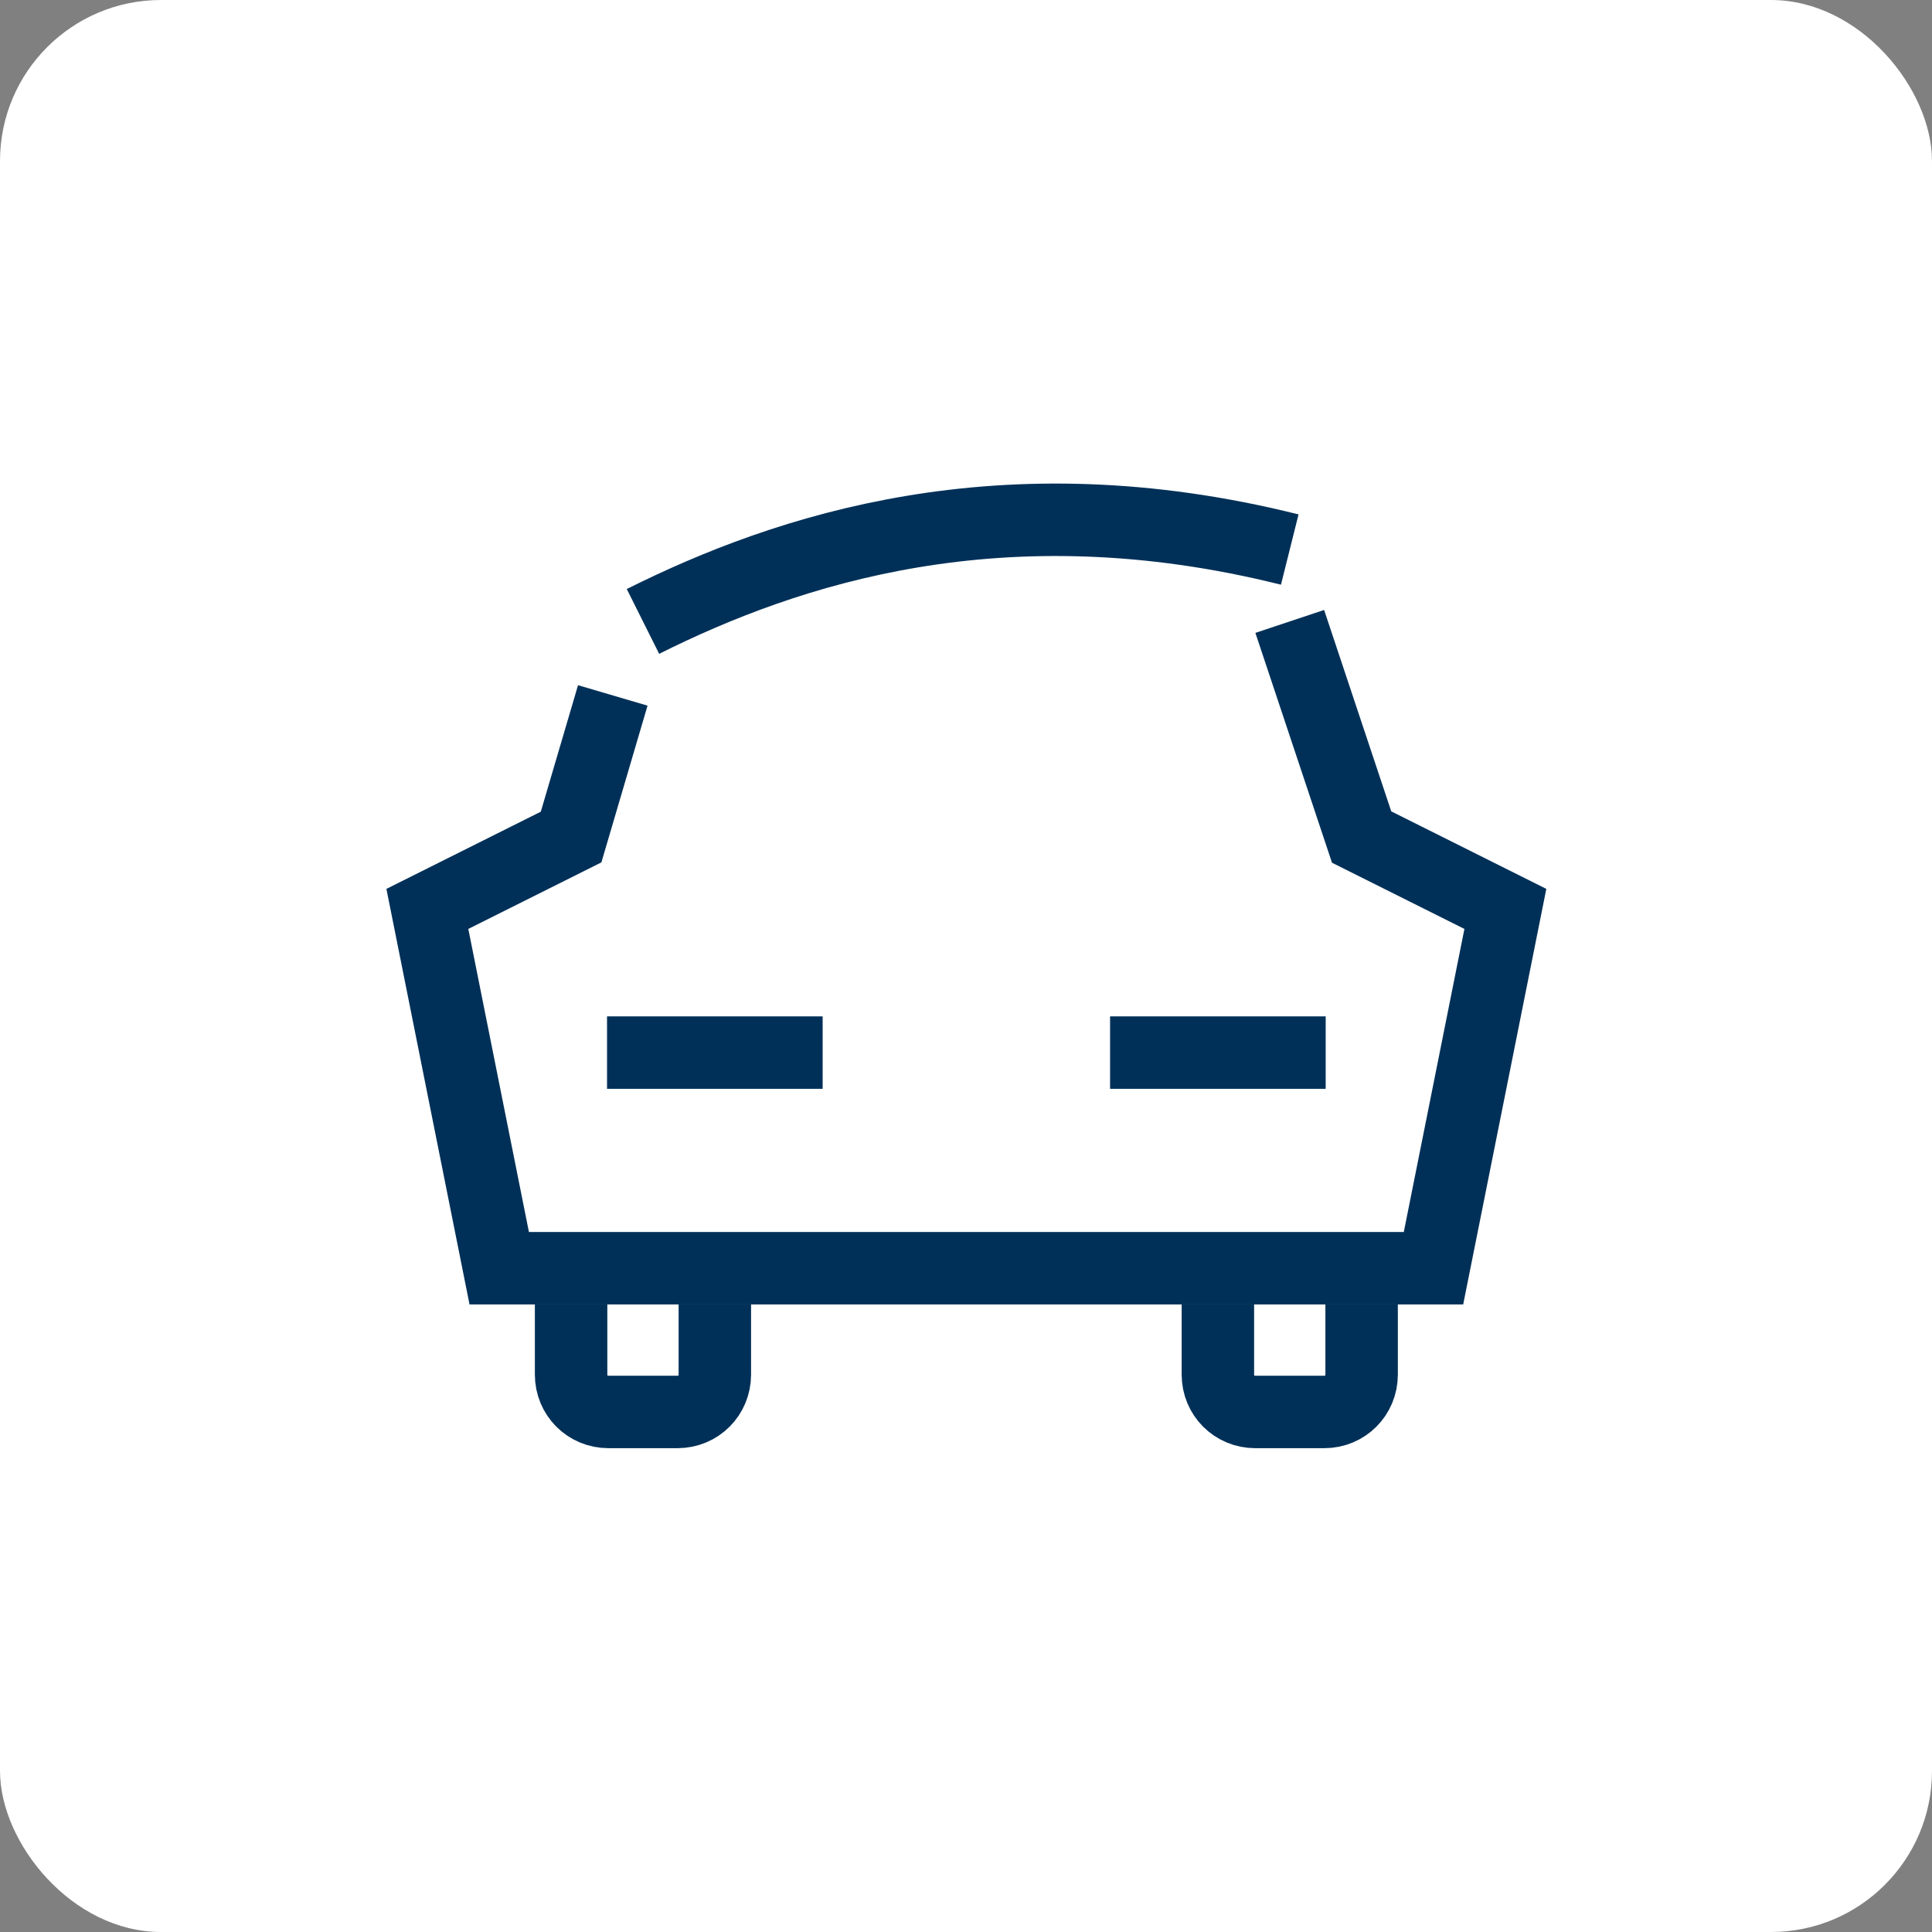 <svg data-name="Capa_1" xmlns="http://www.w3.org/2000/svg" width="24" height="24" viewBox="0 0 24 24"><rect x="0" y="0" width="24" height="24" fill="#808080" stroke="none"/><title>24 ICN_auto</title><rect data-element="frame" x="0" y="0" width="24" height="24" rx="2" ry="2" stroke="none" fill="#ffffff"></rect><g transform="translate(4.8 4.8) scale(0.6)" fill="#003058" class="nc-icon-wrapper"><path class="uuid-04e2e617-fd5f-490f-909f-e155f40ce4ee" d="M18.703,4.866l1.488,4.464,2.976,1.488-1.488,7.439H2.336l-1.488-7.439,2.976-1.488.863-2.932" fill="none" stroke="#003058" stroke-miterlimit="10" stroke-width="1.5"></path><path class="uuid-04e2e617-fd5f-490f-909f-e155f40ce4ee" d="M9.032,13.793h-4.464" fill="none" stroke="#003058" stroke-miterlimit="10" stroke-width="1.5"></path><path class="uuid-04e2e617-fd5f-490f-909f-e155f40ce4ee" d="M19.447,13.793h-4.464" fill="none" stroke="#003058" stroke-miterlimit="10" stroke-width="1.5"></path><path class="uuid-04e2e617-fd5f-490f-909f-e155f40ce4ee" d="M6.8,19.001v1.458c0,.432-.342.774-.774.774h-1.428c-.432,0-.774-.342-.774-.774v-1.458" fill="none" stroke="#003058" stroke-miterlimit="10" stroke-width="1.5"></path><path class="uuid-04e2e617-fd5f-490f-909f-e155f40ce4ee" d="M20.191,19.001v1.458c0,.432-.342.774-.774.774h-1.428c-.431,0-.774-.342-.774-.774v-1.458" fill="none" stroke="#003058" stroke-miterlimit="10" stroke-width="1.5"></path><path class="uuid-04e2e617-fd5f-490f-909f-e155f40ce4ee" d="M5.312,4.866c2.976-1.488,7.44-2.976,13.391-1.488" fill="none" stroke="#003058" stroke-miterlimit="10" stroke-width="1.5"></path></g></svg>